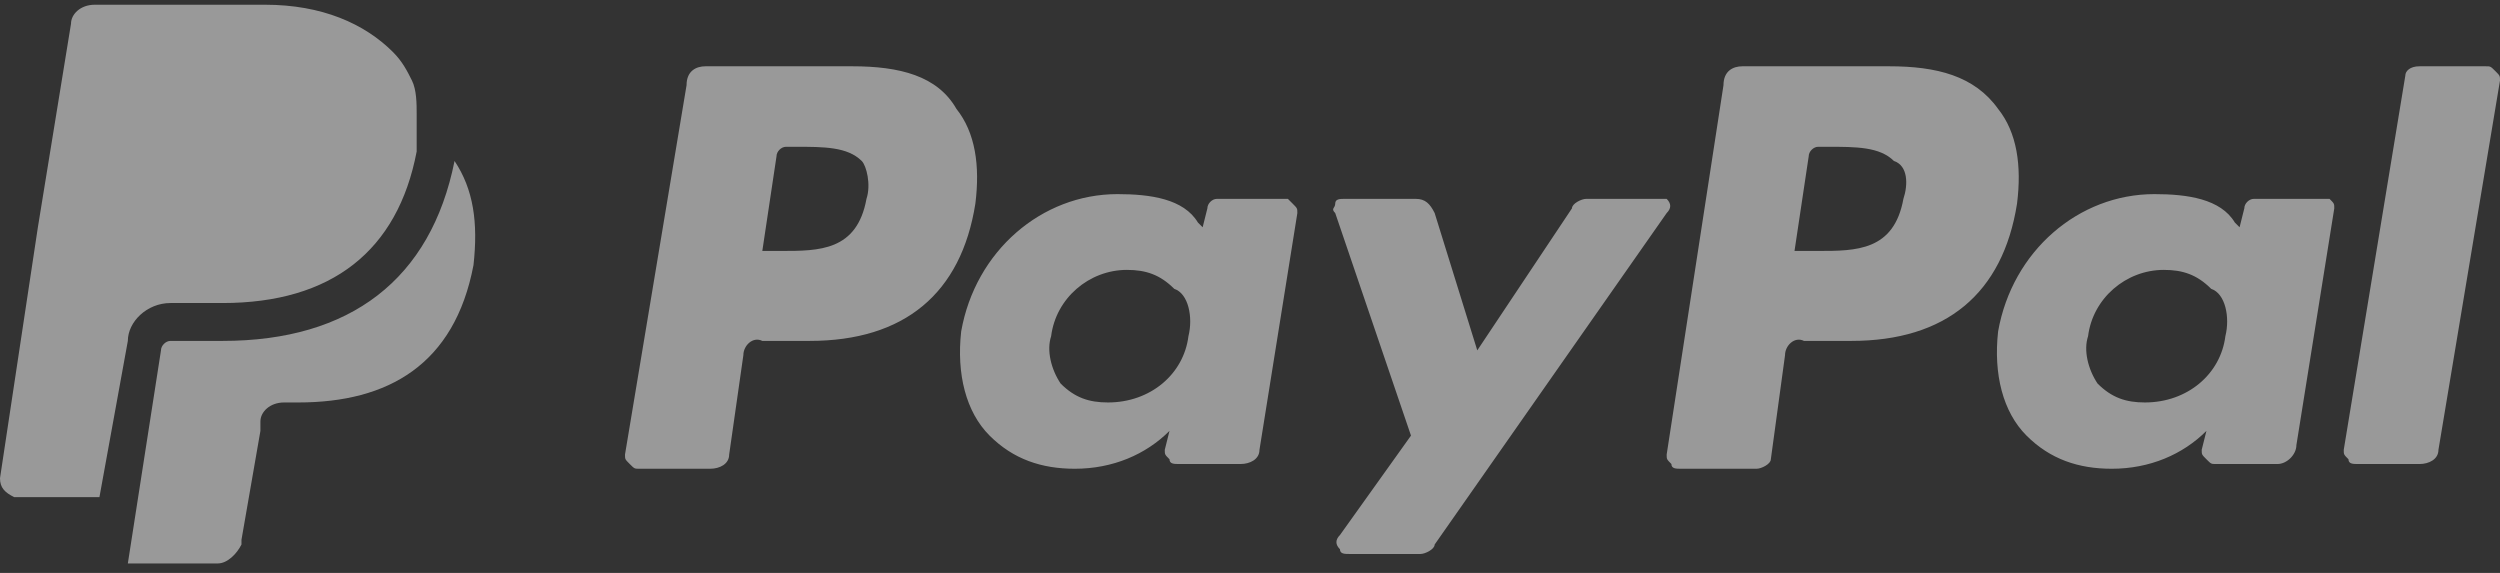 <?xml version="1.0" encoding="UTF-8" standalone="yes"?>
<svg version="1.1" id="Capa_1" xmlns="http://www.w3.org/2000/svg" xmlns:xlink="http://www.w3.org/1999/xlink" x="0px" y="0px" viewBox="0 0 52.8 12.1" style="enable-background:new 0 0 52.8 12.1;" xml:space="preserve">
  <rect x="0" y="0" width="52.8" height="12.1" fill="#333333" stroke="none"/>
  <style type="text/css">
	.st0{opacity:0.5;}
	.st1{fill:#FFFFFF;}
	.st2{display:none;opacity:0.5;enable-background:new    ;}
</style>
  <g class="st0">
    <path class="st1" d="M3.6,6.4h1.1c2.3,0,3.7-1.1,4.1-3.2c0-0.1,0-0.1,0-0.2s0-0.3,0-0.4s0-0.1,0-0.2c0-0.2,0-0.5-0.1-0.7&#xA;&#x9;&#x9;S8.5,1.3,8.3,1.1c-0.6-0.6-1.5-1-2.7-1H2c-0.3,0-0.5,0.2-0.5,0.4L0.8,4.8L0,10.1c0,0.2,0.1,0.3,0.3,0.4l0,0h1.8l0.6-3.3&#xA;&#x9;&#x9;C2.7,6.8,3.1,6.4,3.6,6.4z M9.6,3.4C9.1,5.9,7.4,7.2,4.7,7.2H3.6c-0.1,0-0.2,0.1-0.2,0.2l-0.7,4.5h1.9c0.2,0,0.4-0.2,0.5-0.4v-0.1&#xA;&#x9;&#x9;l0.4-2.3V8.9c0-0.2,0.2-0.4,0.5-0.4h0.3c1.9,0,3.3-0.8,3.7-2.9C10.1,4.7,10,4,9.6,3.4z"/>
    <g transform="translate(113 20)">
      <path class="st1" d="M-73.1-18.6h-3.1c-0.2,0-0.4,0.1-0.4,0.4l-1.2,7.8c0,0.1,0,0.1,0.1,0.2c0,0.1,0.1,0.1,0.2,0.1h1.6&#xA;&#x9;&#x9;&#x9;c0.1,0,0.3-0.1,0.3-0.2l0.3-2.2c0-0.2,0.2-0.4,0.4-0.3h1c2,0,3.2-1,3.5-2.9c0.1-0.8,0-1.5-0.4-2C-71.3-18.4-72.1-18.6-73.1-18.6z&#xA;&#x9;&#x9;&#x9; M-72.8-15.8c-0.2,1.1-1,1.1-1.8,1.1h-0.5l0.3-2c0-0.1,0.1-0.2,0.2-0.2h0.2c0.6,0,1.1,0,1.4,0.3C-72.7-16.5-72.7-16.1-72.8-15.8z&#xA;&#x9;&#x9;&#x9; M-95-18.6h-3.1c-0.2,0-0.4,0.1-0.4,0.4l-1.3,7.8c0,0.1,0,0.1,0.1,0.2c0.1,0.1,0.1,0.1,0.2,0.1h1.5c0.2,0,0.4-0.1,0.4-0.3l0.3-2.1&#xA;&#x9;&#x9;&#x9;c0-0.2,0.2-0.4,0.4-0.3h1c2,0,3.2-1,3.5-2.9c0.1-0.8,0-1.5-0.4-2C-93.2-18.4-94-18.6-95-18.6z M-94.7-15.8c-0.2,1.1-1,1.1-1.8,1.1&#xA;&#x9;&#x9;&#x9;h-0.4l0.3-2c0-0.1,0.1-0.2,0.2-0.2h0.2c0.6,0,1.1,0,1.4,0.3C-94.7-16.5-94.6-16.1-94.7-15.8L-94.7-15.8z M-85.8-15.8h-1.5&#xA;&#x9;&#x9;&#x9;c-0.1,0-0.2,0.1-0.2,0.2l-0.1,0.4l-0.1-0.1c-0.3-0.5-1-0.6-1.7-0.6c-1.6,0-3,1.2-3.3,2.9c-0.1,0.9,0.1,1.7,0.6,2.2&#xA;&#x9;&#x9;&#x9;s1.1,0.7,1.8,0.7c0.8,0,1.5-0.3,2-0.8l-0.1,0.4c0,0.1,0,0.1,0.1,0.2c0,0.1,0.1,0.1,0.2,0.1h1.3c0.2,0,0.4-0.1,0.4-0.3l0.8-5&#xA;&#x9;&#x9;&#x9;c0-0.1,0-0.1-0.1-0.2S-85.8-15.8-85.8-15.8L-85.8-15.8z M-87.9-12.9c-0.1,0.8-0.8,1.4-1.7,1.4c-0.4,0-0.7-0.1-1-0.4&#xA;&#x9;&#x9;&#x9;c-0.2-0.3-0.3-0.7-0.2-1c0.1-0.8,0.8-1.4,1.6-1.4c0.4,0,0.7,0.1,1,0.4C-87.9-13.8-87.8-13.3-87.9-12.9L-87.9-12.9z M-63.9-15.8&#xA;&#x9;&#x9;&#x9;h-1.5c-0.1,0-0.2,0.1-0.2,0.2l-0.1,0.4l-0.1-0.1c-0.3-0.5-1-0.6-1.7-0.6c-1.6,0-3,1.2-3.3,2.9c-0.1,0.9,0.1,1.7,0.6,2.2&#xA;&#x9;&#x9;&#x9;s1.1,0.7,1.8,0.7c0.8,0,1.5-0.3,2-0.8l-0.1,0.4c0,0.1,0,0.1,0.1,0.2c0.1,0.1,0.1,0.1,0.2,0.1h1.3c0.2,0,0.4-0.2,0.4-0.4l0.8-5&#xA;&#x9;&#x9;&#x9;c0-0.1,0-0.1-0.1-0.2C-63.8-15.8-63.8-15.8-63.9-15.8L-63.9-15.8z M-66-12.9c-0.1,0.8-0.8,1.4-1.7,1.4c-0.4,0-0.7-0.1-1-0.4&#xA;&#x9;&#x9;&#x9;c-0.2-0.3-0.3-0.7-0.2-1c0.1-0.8,0.8-1.4,1.6-1.4c0.4,0,0.7,0.1,1,0.4C-66-13.8-65.9-13.3-66-12.9L-66-12.9z M-78-15.8h-1.5&#xA;&#x9;&#x9;&#x9;c-0.1,0-0.3,0.1-0.3,0.2l-2,3l-0.9-2.9c-0.1-0.2-0.2-0.3-0.4-0.3h-1.5c-0.1,0-0.2,0-0.2,0.1s-0.1,0.1,0,0.2l1.6,4.7l-1.5,2.1&#xA;&#x9;&#x9;&#x9;c-0.1,0.1-0.1,0.2,0,0.3c0,0.1,0.1,0.1,0.2,0.1h1.5c0.1,0,0.3-0.1,0.3-0.2l4.9-7c0.1-0.1,0.1-0.2,0-0.3&#xA;&#x9;&#x9;&#x9;C-77.8-15.8-77.9-15.8-78-15.8L-78-15.8z M-62.2-18.4l-1.3,7.9c0,0.1,0,0.1,0.1,0.2c0,0.1,0.1,0.1,0.2,0.1h1.3&#xA;&#x9;&#x9;&#x9;c0.2,0,0.4-0.1,0.4-0.3l1.3-7.8c0-0.1,0-0.1-0.1-0.2s-0.1-0.1-0.2-0.1h-1.4C-62.1-18.6-62.2-18.5-62.2-18.4L-62.2-18.4z"/>
    </g>
  </g>
  <path class="st2" d="M77.9,12h-5.7L74,9.9h3.9c0.1,0,0.3,0.1,0.3,0.3v1.5C78.1,11.9,78,12,77.9,12z M89.1,3.6v4.3L84,3.4h-0.1&#xA;&#x9;c-0.1,0-0.2,0.1-0.2,0.2v8.2c0,0.1,0.1,0.3,0.3,0.3h1.5c0.1,0,0.3-0.1,0.3-0.3V7.5l5.1,4.5H91l0,0c0.1,0,0.2-0.1,0.2-0.2V3.6&#xA;&#x9;c0-0.1-0.1-0.3-0.3-0.3h-1.5C89.2,3.4,89.1,3.5,89.1,3.6z M82.3,1.3c0,0.7-0.6,1.3-1.3,1.3c-0.7,0-1.3-0.6-1.3-1.3S80.3,0,81,0&#xA;&#x9;S82.3,0.6,82.3,1.3z M99.2,1.3c0,0.7-0.6,1.3-1.3,1.3S96.6,2,96.6,1.3S97.2,0,97.9,0S99.2,0.6,99.2,1.3z M93,11.7V0.3&#xA;&#x9;C93,0.2,93.1,0,93.3,0h1.5c0.1,0,0.3,0.1,0.3,0.3v11.5c0,0.1-0.1,0.3-0.3,0.3h-1.5C93.1,12,93,11.9,93,11.7z M96.9,11.7V3.6&#xA;&#x9;c0-0.1,0.1-0.3,0.3-0.3h1.5c0.1,0,0.3,0.1,0.3,0.3v8.1c0,0.1-0.1,0.3-0.3,0.3h-1.5C97,12,96.9,11.9,96.9,11.7z M76.6,3.4h-0.8h-6.1&#xA;&#x9;c-0.1,0-0.3,0.1-0.3,0.3v1.5c0,0.1,0.1,0.3,0.3,0.3H74l-5.3,6.1c-0.1,0.2,0,0.4,0.2,0.4h1.9c0.1,0,0.1,0,0.2-0.1l7-8.1&#xA;&#x9;c0.2-0.2,0-0.4-0.2-0.4C77.8,3.4,76.6,3.4,76.6,3.4z M80,11.7V3.6c0-0.1,0.1-0.3,0.3-0.3h1.5c0.1,0,0.3,0.1,0.3,0.3v8.1&#xA;&#x9;c0,0.1-0.1,0.3-0.3,0.3h-1.5C80.1,12,80,11.9,80,11.7z"/>
</svg>